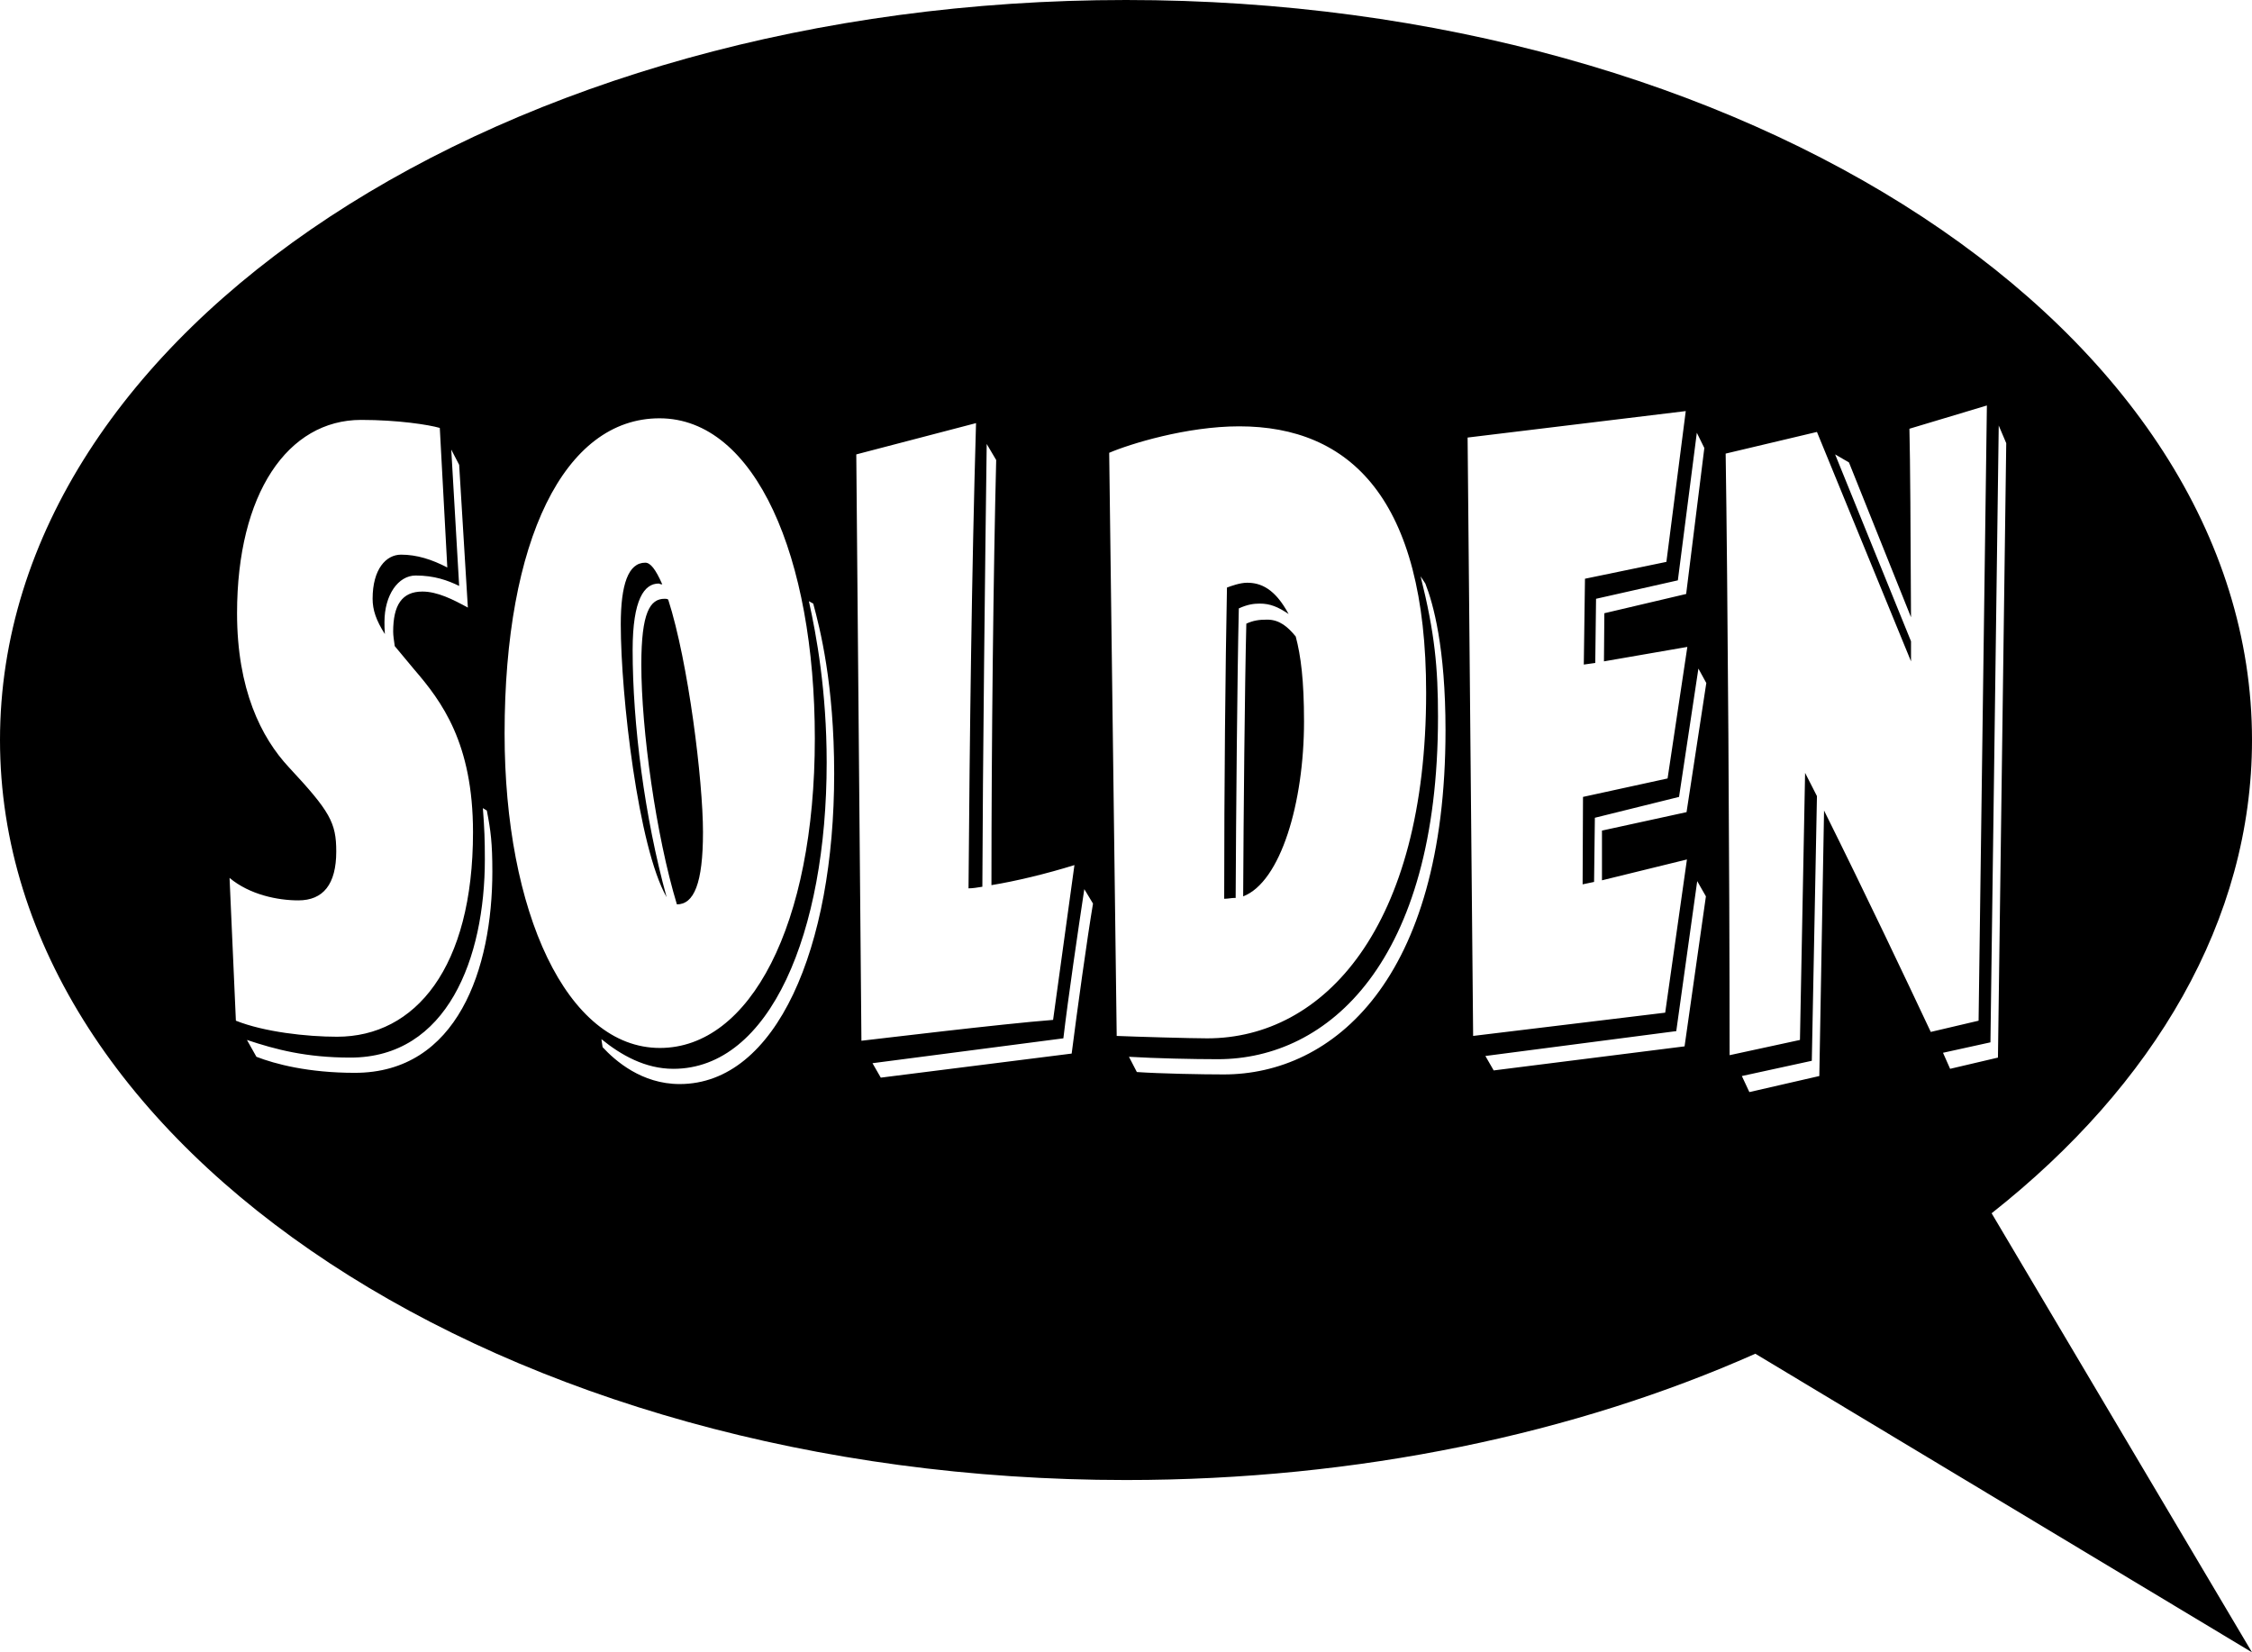 <?xml version="1.0" encoding="iso-8859-1"?>
<!-- Generator: Adobe Illustrator 21.1.0, SVG Export Plug-In . SVG Version: 6.00 Build 0)  -->
<svg version="1.1" id="Laag_1" xmlns="http://www.w3.org/2000/svg" xmlns:xlink="http://www.w3.org/1999/xlink" x="0px" y="0px"
	 viewBox="0 0 386.321 283.465" style="enable-background:new 0 0 386.321 283.465;" xml:space="preserve">
<g>
	<path d="M110.017,114.006c0,11.146,2.509,29.31,6.102,41.143c2.916,0,4.475-3.577,4.475-12.384s-2.508-29.172-5.966-39.905
		c-0.204-0.138-0.407-0.138-0.61-0.138C111.509,102.723,110.017,105.062,110.017,114.006z"/>
	<path d="M211.972,154.049c0.067-14.173,0.271-37.979,0.542-49.675c1.492-0.688,2.576-0.826,3.594-0.826
		c1.763,0,3.118,0.55,4.948,1.789c-2.372-4.403-4.812-5.367-7.118-5.367c-1.22,0-2.712,0.55-3.457,0.826
		c-0.271,13.623-0.475,33.851-0.475,53.39c0.609,0,1.288-0.138,1.627-0.138H211.972z"/>
	<path d="M213.802,106.988c-0.271,11.009-0.475,32.888-0.542,46.785c6.44-2.477,10.44-16.099,10.44-29.997
		c0-7.018-0.542-11.284-1.424-14.586c-1.355-1.651-2.779-2.89-4.881-2.89C215.972,106.3,215.022,106.438,213.802,106.988z"/>
	<path d="M108.526,111.529c0-8.807,2.034-11.421,4.474-11.421c0.136,0,0.204,0.138,0.61,0.138c-1.152-2.615-2.034-3.715-2.915-3.715
		c-2.915,0-4.204,3.715-4.204,10.595c0,12.109,2.983,38.254,7.864,46.785C110.559,140.151,108.526,124.189,108.526,111.529z"/>
	<path d="M386.321,126.951C386.321,56.838,299.84,0,193.161,0S0,56.838,0,126.951s86.481,126.951,193.161,126.951
		c39.99,0,77.141-7.987,107.963-21.666l85.198,51.228l-44.668-75.326C369.54,186.131,386.321,157.831,386.321,126.951z
		 M39.379,150.609c3.458,2.89,8.271,3.853,11.796,3.853c4.271,0,6.508-2.752,6.508-8.394c0-4.954-1.085-6.88-8.136-14.449
		c-4.746-5.091-8.881-13.348-8.881-26.42c0-20.503,8.678-33.163,21.288-33.163c6.305,0,11.593,0.826,13.491,1.376l1.288,23.943
		c-2.644-1.376-5.22-2.202-7.932-2.202c-2.576,0-4.881,2.477-4.881,7.568c0,1.927,0.61,3.715,2.102,6.055
		c-0.068-0.963-0.068-1.514-0.068-2.064c0-4.679,2.373-7.981,5.356-7.981c3.187,0,5.492,0.826,7.458,1.789l-1.356-23.393
		l1.356,2.615l1.492,24.493c-2.509-1.376-5.22-2.752-7.796-2.752c-3.525,0-5.017,2.339-5.017,6.88c0,0.688,0.136,1.514,0.271,2.477
		l3.322,3.991c4.746,5.504,10.102,12.66,10.102,27.934c0,23.255-9.898,35.089-23.322,35.089c-5.22,0-12.542-0.825-17.355-2.752
		L39.379,150.609z M60.87,184.047c-8,0-13.694-1.514-16.881-2.752l-1.627-2.89c4.949,1.65,10.169,3.027,17.762,3.027
		c16.61,0,23.05-17.063,23.05-33.988c0-3.44-0.068-5.229-0.339-8.807l0.678,0.413c0.678,3.44,0.949,5.642,0.949,10.458
		C84.462,166.158,78.496,184.047,60.87,184.047z M86.56,125.84c0-33.163,10.237-54.079,26.576-54.079
		c16.474,0,26.644,23.806,26.644,54.904c0,32.062-11.119,53.115-26.576,53.115C97.204,179.781,86.56,156.389,86.56,125.84z
		 M116.593,185.973c-6.508,0-11.05-3.99-13.22-6.329l-0.204-1.376c3.39,2.752,7.525,5.091,12.339,5.091
		c16.609,0,26.304-23.393,26.304-52.564c0-12.247-1.763-21.879-3.051-27.658l0.746,0.413c1.153,4.266,3.593,13.76,3.593,29.172
		C143.101,162.58,133.203,185.973,116.593,185.973z M146.892,77.954l20.542-5.367c-0.746,25.594-1.084,53.253-1.288,79.81
		c0.746,0,1.492-0.138,2.373-0.274c0.068-20.641,0.475-56.005,0.746-75.958l1.627,2.752c-0.475,18.852-0.814,48.574-0.814,72.93
		c4.204-0.688,9.356-1.927,14.237-3.44l-3.661,26.558c-8.881,0.688-30.372,3.303-32.88,3.578L146.892,77.954z M183.84,180.744
		l-32.745,4.128l-1.424-2.477l32.745-4.266c0.813-6.881,2.508-18.439,3.593-25.595l1.491,2.478
		C186.484,161.066,184.789,173.313,183.84,180.744z M191.565,177.717l-1.288-100.038c3.525-1.514,13.288-4.541,22.305-4.541
		c18.982,0,32.066,12.384,32.066,45.684c0,40.318-17.559,59.308-37.558,59.308C204.379,178.13,194.752,177.854,191.565,177.717z
		 M209.937,184.322c-3.729,0-11.05-0.138-14.915-0.413l-1.355-2.614c4.678,0.274,10.982,0.412,15.254,0.412
		c18.915,0,37.762-16.649,37.762-58.756c0-8.394-0.542-14.311-2.983-24.081l0.813,1.238c1.356,3.44,3.458,11.008,3.458,25.182
		C247.971,168.223,228.581,184.322,209.937,184.322z M288.981,179.506l-32.745,4.128l-1.424-2.477l32.745-4.266l3.593-25.732
		l1.491,2.614L288.981,179.506z M289.32,139.325l-14.509,3.165v8.531l14.576-3.577l-3.729,26.282l-32.948,3.99l-0.949-102.652
		l37.423-4.541l-3.322,25.87l-13.966,2.89l-0.203,14.724l1.966-0.275l0.136-11.008l14.033-3.165l3.255-25.319l1.288,2.615
		l-3.119,25.043l-14.033,3.303l-0.068,8.256l14.305-2.477l-3.39,22.567l-14.508,3.165l-0.067,14.999l1.966-0.413l0.136-11.008
		l14.44-3.578l3.321-22.017l1.356,2.477L289.32,139.325z M312.909,139.05l-0.813,45.546l-12,2.753l-1.288-2.753l12-2.614
		l0.881-45.409l-2.033-3.99l-0.882,45.822l-12.067,2.614c0-30.961-0.339-81.737-0.678-103.203l15.66-3.715l16.136,39.355v-3.44
		l-13.017-32.062l2.373,1.376l10.644,26.558c-0.068-15.274-0.136-26.833-0.271-32.337l13.288-3.99l-1.424,105.542l-8.203,1.927
		C326.875,167.809,320.299,153.911,312.909,139.05z M333.315,180.606l8.136-1.789L342.874,73l1.288,3.027l-1.423,105.405
		l-8.203,1.926L333.315,180.606z"/>
</g>
</svg>
